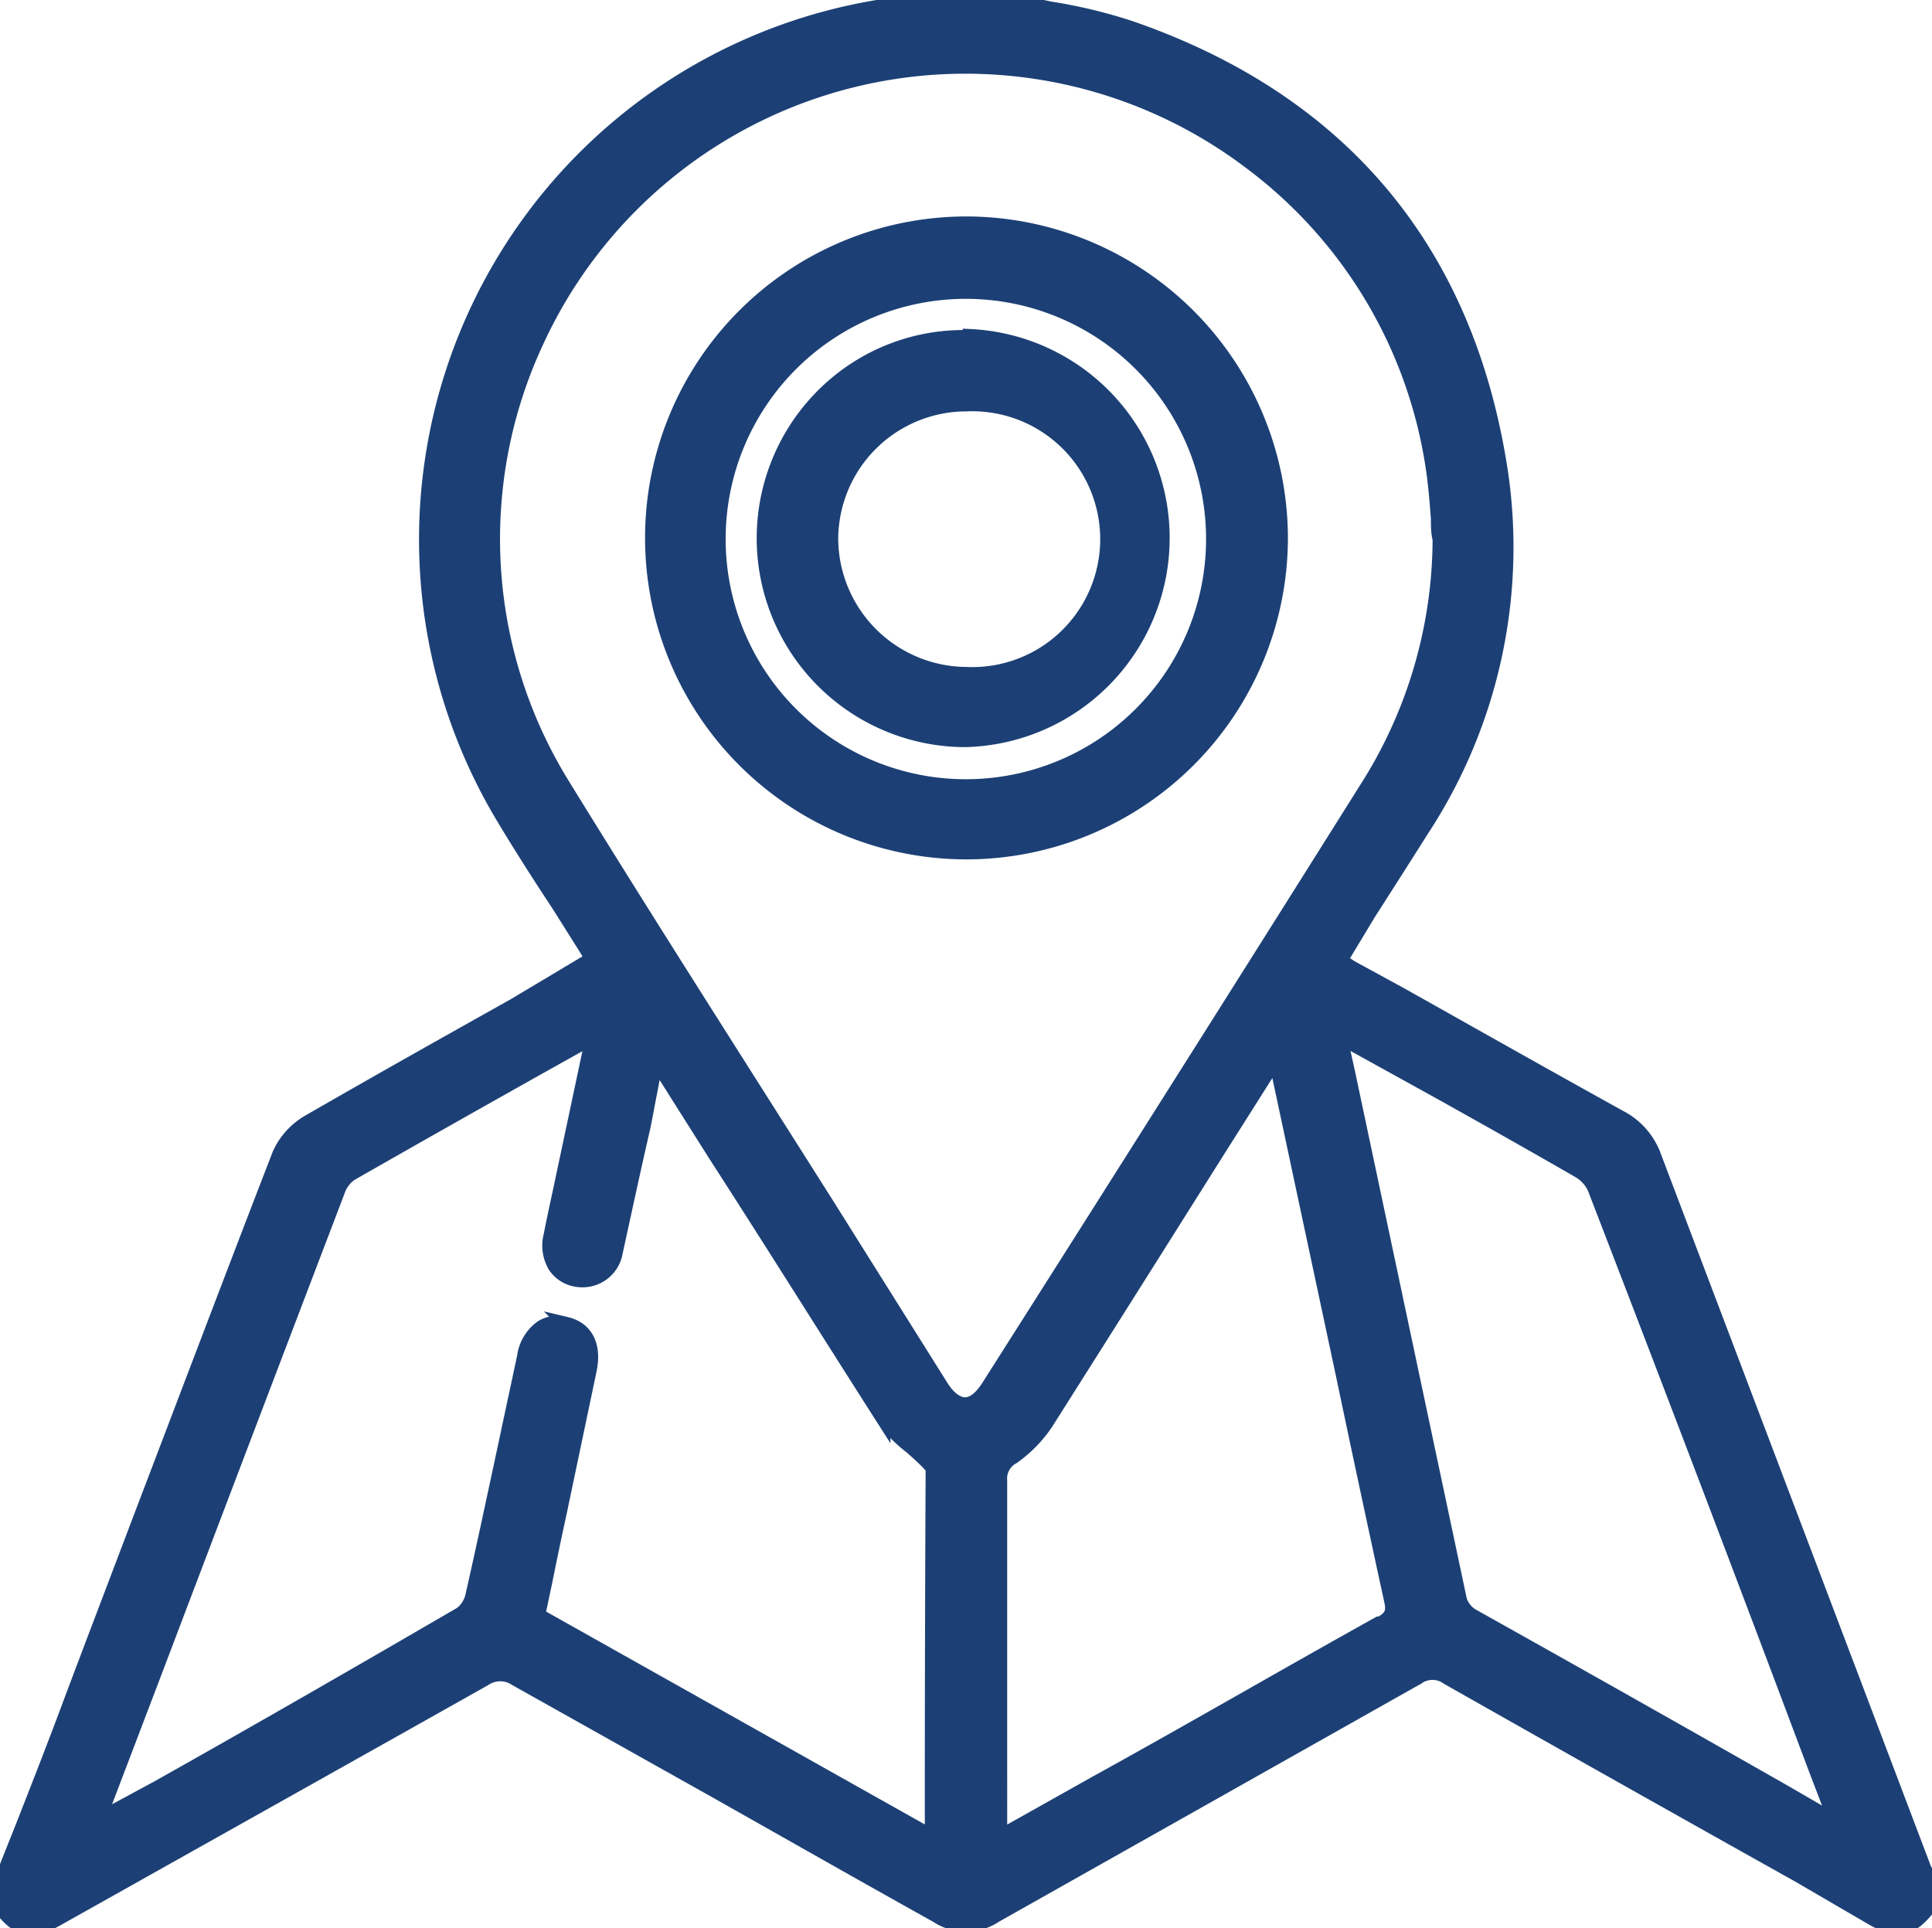 <svg id="Layer_1" data-name="Layer 1" xmlns="http://www.w3.org/2000/svg" viewBox="0 0 69.17 69.04"><defs><style>.cls-1{fill:#1c4075;stroke:#1c4075;stroke-miterlimit:10;stroke-width:0.5px;}</style></defs><path class="cls-1" d="M69.15,67.41c0-.07-.07-.13-.1-.19l-.16-.33-1.33-3.51q-4.17-11-8.34-22A2.55,2.55,0,0,0,58,40c-2.62-1.45-5.22-2.92-7.82-4.38l-1.83-1L48,34.38l0,0,1-1.66c.64-1,1.28-2,1.91-3a18.46,18.46,0,0,0,2.82-12.88C52.52,9,48.07,3.63,40.49,1a18.4,18.4,0,0,0-2.91-.7L36.19,0H32.94l-.28.05L32,.16A19.33,19.33,0,0,0,18,29.25c.64,1.07,1.32,2.13,2,3.16L21,34l.22.37,0,0-.09,0-.37.22L18.4,36c-2.41,1.35-4.9,2.75-7.33,4.15A2.57,2.57,0,0,0,10,41.32c-1.71,4.42-3.39,8.86-5.08,13.29-.79,2.09-1.59,4.18-2.38,6.28C2,62.35,1.43,63.8.86,65.26L0,67.42v.81l0,.06c.68.86,1.12.95,2.07.41l2.3-1.29C8.66,65,13,62.57,17.35,60.12a1,1,0,0,1,1.12,0l7.13,4c2.64,1.49,5.29,3,7.93,4.47a1.89,1.89,0,0,0,2.11,0l7.84-4.42,7.27-4.1a.92.92,0,0,1,1.07,0q6.28,3.56,12.59,7.09L67,68.67A2.29,2.29,0,0,0,68,69c.38,0,.69-.24,1.09-.75l0-.06v-.74ZM33.36,64.83v.92L19.27,57.83l.25-1.18q.26-1.29.54-2.58l1.05-5c.19-.89-.12-1.5-.84-1.67a1.1,1.1,0,0,0-.88.12,1.56,1.56,0,0,0-.63,1.06c-.21,1-.43,2-.64,3-.4,1.86-.79,3.71-1.21,5.56a1.1,1.1,0,0,1-.41.64C12.89,59.88,9.21,62,5.65,64L3.54,65.14h0l2-5.25q3.27-8.62,6.56-17.24a1.2,1.2,0,0,1,.45-.61c2.43-1.39,4.91-2.79,7.32-4.14l1.34-.75-1.08,5.09c-.14.67-.29,1.33-.42,2a1.44,1.44,0,0,0,.16,1.1,1.14,1.14,0,0,0,.75.48,1.21,1.21,0,0,0,1.43-1c.33-1.51.65-3,1-4.52L23.49,38h0c.07.11.14.21.2.32l1.94,3.07c2,3.1,4,6.3,6,9.43a5.38,5.38,0,0,0,1,1c.18.16.36.32.53.49s.23.25.23.32C33.37,56.7,33.36,60.76,33.36,64.83Zm2-15.15c-.26.39-.53.6-.81.6s-.58-.22-.84-.63L29.7,43.26c-3.16-5-6.43-10.1-9.57-15.2a16.74,16.74,0,0,1-.89-15.88A16.89,16.89,0,0,1,44.77,5.82,16.71,16.71,0,0,1,51.33,17c.07.53.11,1.06.15,1.58,0,.25,0,.5.06.73A16.66,16.66,0,0,1,49.06,28c-3.71,5.91-7.49,11.89-11.16,17.68Zm14,8.45C46,60,42.56,62,39.22,63.84l-3.08,1.73-.33.17c0-.17,0-.31,0-.46V61.94q0-4.47,0-8.92a.87.87,0,0,1,.46-.85,4.7,4.7,0,0,0,1.31-1.41q3-4.74,6-9.51l1.86-2.94.23-.36,2.42,11.34q.84,4,1.71,8C49.89,57.69,49.85,57.89,49.42,58.13Zm16.12,6.95L64,64.22Q58.35,61,52.7,57.84a1,1,0,0,1-.43-.55q-2-9.43-4-18.87L48,37.2v-.05l3.62,2c1.61.9,3.28,1.84,4.91,2.78a1.37,1.37,0,0,1,.55.6q4,10.36,7.89,20.73l.68,1.78s0,0,0,.06Z"/><path class="cls-1" d="M45.86,19.28A11.28,11.28,0,0,0,34.57,8h0a11.26,11.26,0,0,0,.07,22.52h0A11.27,11.27,0,0,0,45.86,19.28ZM34.58,28.15h0a8.85,8.85,0,0,1,0-17.7h0a8.85,8.85,0,1,1,0,17.7Z"/><path class="cls-1" d="M34.72,12.07a7.11,7.11,0,0,0-5.17,2,7.23,7.23,0,0,0,4.89,12.43h.13a7.24,7.24,0,0,0,.15-14.47Zm-.14,12.06h0a4.87,4.87,0,0,1-4.82-4.84,4.84,4.84,0,0,1,4.83-4.81h0a4.83,4.83,0,1,1,0,9.65Z"/></svg>